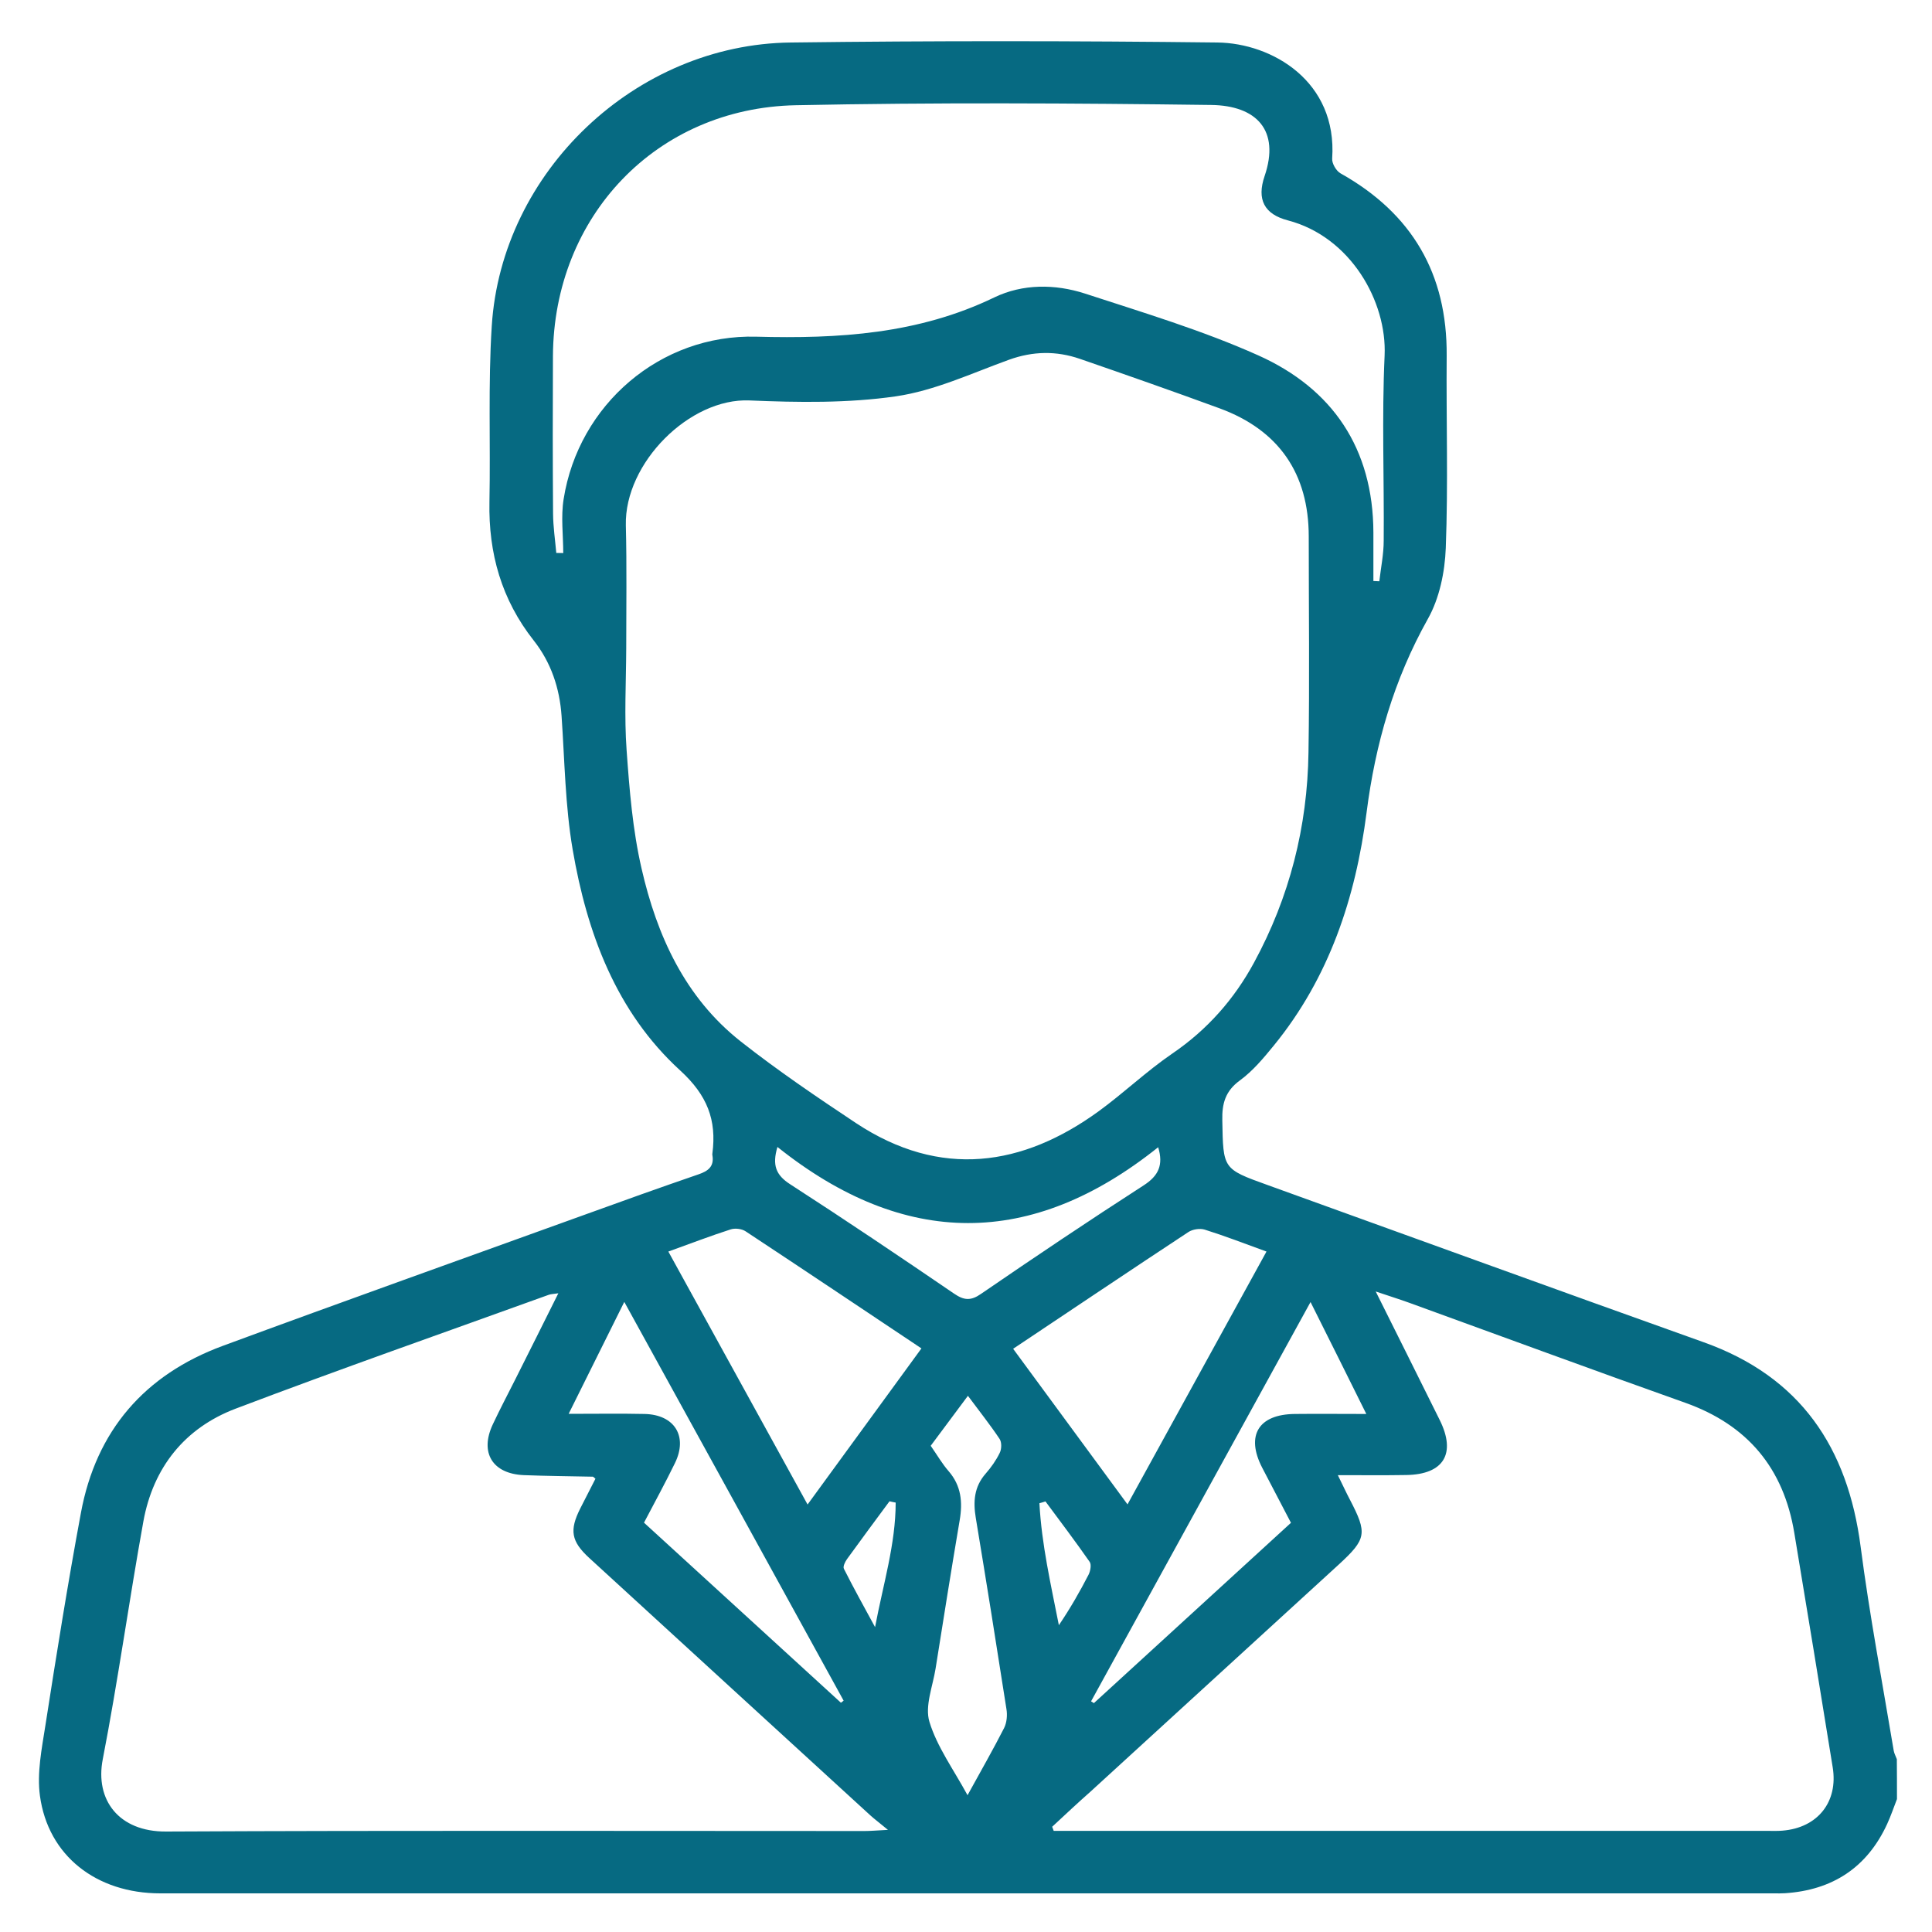 <?xml version="1.0" encoding="utf-8"?>
<!-- Generator: Adobe Illustrator 27.9.0, SVG Export Plug-In . SVG Version: 6.00 Build 0)  -->
<svg version="1.1" id="Layer_1" xmlns="http://www.w3.org/2000/svg" xmlns:xlink="http://www.w3.org/1999/xlink" x="0px" y="0px"
	 viewBox="0 0 150 150" style="enable-background:new 0 0 150 150;" xml:space="preserve">
<style type="text/css">
	.st0{fill:#066A82;}
</style>
<g>
	<path class="st0" d="M147.28,139.68c-0.25,0.64-0.47,1.3-0.76,1.93c-1.56,3.39-4.25,5.14-7.94,5.38c-0.28,0.02-0.56,0.01-0.85,0.01
		c-41.76,0-83.52,0-125.28,0c-4.97,0-8.72-2.92-9.35-7.58c-0.24-1.76,0.14-3.64,0.42-5.43c0.86-5.52,1.74-11.03,2.76-16.52
		c1.18-6.4,4.95-10.74,11.02-12.98c9.32-3.44,18.69-6.78,28.04-10.16c2.95-1.07,5.91-2.13,8.88-3.15c0.77-0.26,1.24-0.62,1.09-1.49
		c-0.01-0.05-0.01-0.09,0-0.14c0.34-2.6-0.4-4.52-2.5-6.44c-4.97-4.54-7.24-10.67-8.35-17.16c-0.58-3.4-0.62-6.9-0.86-10.36
		c-0.15-2.17-0.82-4.16-2.16-5.86c-2.5-3.17-3.52-6.77-3.44-10.76c0.09-4.55-0.11-9.12,0.18-13.66c0.76-12,11.18-21.88,23.22-22.01
		C72.44,3.16,83.48,3.17,94.52,3.3c4.24,0.05,9.32,3.01,8.91,9.01c-0.03,0.37,0.31,0.96,0.65,1.15c5.55,3.11,8.29,7.8,8.24,14.16
		c-0.04,4.98,0.12,9.96-0.07,14.93c-0.07,1.86-0.49,3.9-1.39,5.5c-2.64,4.71-4.08,9.71-4.76,15.04c-0.85,6.61-2.9,12.81-7.19,18.07
		c-0.8,0.98-1.63,1.98-2.64,2.72c-1.14,0.83-1.4,1.8-1.37,3.11c0.07,3.77,0.03,3.76,3.5,5.01c11.29,4.07,22.57,8.18,33.87,12.21
		c7.52,2.68,11.19,8.17,12.19,15.88c0.69,5.3,1.69,10.56,2.57,15.84c0.04,0.22,0.16,0.43,0.24,0.65
		C147.28,137.61,147.28,138.64,147.28,139.68z M48.62,50.36C48.61,50.36,48.61,50.36,48.62,50.36c-0.01,2.63-0.16,5.27,0.03,7.89
		c0.22,3.08,0.47,6.19,1.16,9.18c1.19,5.21,3.37,10.01,7.69,13.42c2.87,2.26,5.91,4.32,8.95,6.34c6.6,4.37,12.98,3.34,18.82-0.89
		c1.97-1.43,3.75-3.14,5.76-4.51c2.71-1.85,4.79-4.21,6.33-7.05c2.76-5.08,4.15-10.55,4.23-16.32c0.09-5.59,0.02-11.18,0.02-16.77
		c0-4.88-2.32-8.26-6.93-9.95c-3.6-1.32-7.22-2.59-10.84-3.84c-1.83-0.63-3.64-0.6-5.5,0.07c-2.9,1.05-5.77,2.4-8.78,2.84
		c-3.73,0.54-7.59,0.48-11.37,0.32c-4.65-0.2-9.71,4.86-9.6,9.69C48.67,43.97,48.62,47.16,48.62,50.36z M43.35,100.41
		c-0.4,0.06-0.59,0.06-0.75,0.12c-8.11,2.93-16.25,5.78-24.31,8.84c-3.95,1.5-6.4,4.57-7.16,8.76c-1.11,6.14-1.96,12.32-3.15,18.45
		c-0.62,3.17,1.25,5.64,4.91,5.62c18.08-0.09,36.16-0.04,54.23-0.04c0.45,0,0.89-0.04,1.82-0.09c-0.66-0.55-1.03-0.82-1.36-1.12
		c-7.27-6.66-14.55-13.31-21.82-19.98c-1.42-1.3-1.56-2.16-0.71-3.85c0.4-0.78,0.8-1.56,1.18-2.31c-0.13-0.11-0.17-0.16-0.2-0.16
		c-1.78-0.04-3.57-0.05-5.35-0.12c-2.45-0.1-3.45-1.75-2.42-3.94c0.56-1.19,1.17-2.35,1.76-3.52
		C41.12,104.89,42.19,102.73,43.35,100.41z M81.69,141.83c0.04,0.11,0.08,0.21,0.12,0.32c0.41,0,0.81,0,1.22,0
		c18.13,0,36.26,0,54.38,0c0.33,0,0.66,0.01,0.99-0.02c2.72-0.22,4.33-2.23,3.89-4.92c-0.98-6.07-1.97-12.13-2.98-18.19
		c-0.83-5.03-3.63-8.39-8.47-10.11c-7.16-2.54-14.28-5.17-21.42-7.76c-0.77-0.28-1.55-0.52-2.61-0.88c1.76,3.53,3.37,6.75,4.97,9.98
		c1.29,2.6,0.32,4.22-2.58,4.27c-1.71,0.03-3.42,0.01-5.33,0.01c0.4,0.81,0.65,1.36,0.93,1.89c1.37,2.63,1.31,3.06-0.88,5.07
		c-6.41,5.87-12.82,11.73-19.23,17.59C83.67,139.98,82.68,140.91,81.69,141.83z M43.19,42.93c0.18,0,0.36,0.01,0.54,0.01
		c0-1.4-0.19-2.82,0.03-4.19c1.16-7.34,7.51-12.81,14.95-12.61c6.39,0.17,12.59-0.2,18.49-3.05c2.2-1.06,4.71-1.05,7.03-0.3
		c4.53,1.48,9.13,2.86,13.46,4.8c5.78,2.59,8.92,7.24,8.94,13.75c0,1.26,0,2.51,0,3.77c0.15,0.01,0.3,0.01,0.46,0.02
		c0.12-1.05,0.34-2.1,0.34-3.15c0.04-4.79-0.15-9.59,0.07-14.37c0.19-4.19-2.63-9.22-7.51-10.5c-1.85-0.48-2.42-1.64-1.81-3.43
		c1.22-3.57-0.63-5.48-4.13-5.53C83.29,8.01,72.53,7.95,61.78,8.17C50.95,8.39,42.99,16.8,42.93,27.64
		c-0.02,4.09-0.02,8.17,0.01,12.26C42.95,40.91,43.1,41.92,43.19,42.93z M78.66,104.72c2.99,4.07,5.88,8,8.88,12.08
		c3.67-6.68,7.2-13.1,10.79-19.63c-1.7-0.62-3.23-1.21-4.79-1.7c-0.38-0.12-0.95-0.03-1.28,0.19
		C87.77,98.62,83.3,101.62,78.66,104.72z M51.89,97.17c3.61,6.56,7.15,12.99,10.81,19.64c3.02-4.14,5.89-8.08,8.84-12.12
		c-4.61-3.08-9.12-6.1-13.65-9.09c-0.3-0.2-0.82-0.26-1.16-0.15C55.17,95.95,53.64,96.54,51.89,97.17z M101.75,101.09
		c-5.74,10.45-11.39,20.72-17.04,31c0.07,0.05,0.14,0.09,0.22,0.14c5.08-4.65,10.17-9.31,15.3-14c-0.77-1.48-1.51-2.88-2.24-4.29
		c-1.28-2.49-0.28-4.13,2.53-4.16c1.76-0.02,3.52,0,5.56,0C104.55,106.7,103.2,103.98,101.75,101.09z M50,118.22
		c5.15,4.71,10.22,9.34,15.29,13.98c0.07-0.05,0.14-0.1,0.21-0.16c-5.64-10.26-11.28-20.52-17.03-30.96
		c-1.46,2.94-2.81,5.64-4.32,8.69c2.18,0,4.04-0.03,5.89,0.01c2.34,0.05,3.38,1.74,2.36,3.82C51.66,115.12,50.85,116.6,50,118.22z
		 M72.26,112.25c0.52,0.75,0.9,1.41,1.39,1.97c0.98,1.13,1.1,2.4,0.86,3.81c-0.65,3.83-1.26,7.67-1.87,11.51
		c-0.22,1.39-0.85,2.92-0.48,4.14c0.59,1.94,1.86,3.68,2.96,5.7c1.06-1.93,1.99-3.55,2.84-5.22c0.21-0.42,0.26-1,0.18-1.47
		c-0.77-4.95-1.56-9.9-2.38-14.84c-0.21-1.27-0.13-2.41,0.76-3.43c0.43-0.49,0.82-1.04,1.1-1.62c0.15-0.3,0.16-0.82-0.01-1.08
		c-0.74-1.11-1.57-2.15-2.46-3.35C74.12,109.75,73.21,110.98,72.26,112.25z M60.36,89.05c-0.42,1.41-0.12,2.18,0.98,2.89
		c4.29,2.77,8.52,5.62,12.74,8.5c0.76,0.52,1.29,0.57,2.08,0.02c4.17-2.86,8.37-5.68,12.62-8.42c1.17-0.75,1.56-1.59,1.14-2.97
		C80.1,96.93,70.22,96.92,60.36,89.05z M69.54,116.66c-0.16-0.03-0.32-0.06-0.48-0.1c-1.1,1.49-2.21,2.98-3.3,4.49
		c-0.15,0.21-0.33,0.58-0.24,0.75c0.77,1.53,1.6,3.02,2.42,4.53C68.57,122.99,69.54,119.88,69.54,116.66z M81.17,116.57
		c-0.16,0.05-0.31,0.1-0.47,0.14c0.17,3.19,0.89,6.32,1.51,9.47c0.88-1.3,1.62-2.59,2.3-3.91c0.15-0.29,0.24-0.8,0.09-1.01
		C83.49,119.67,82.32,118.12,81.17,116.57z"/>
</g>
</svg>
